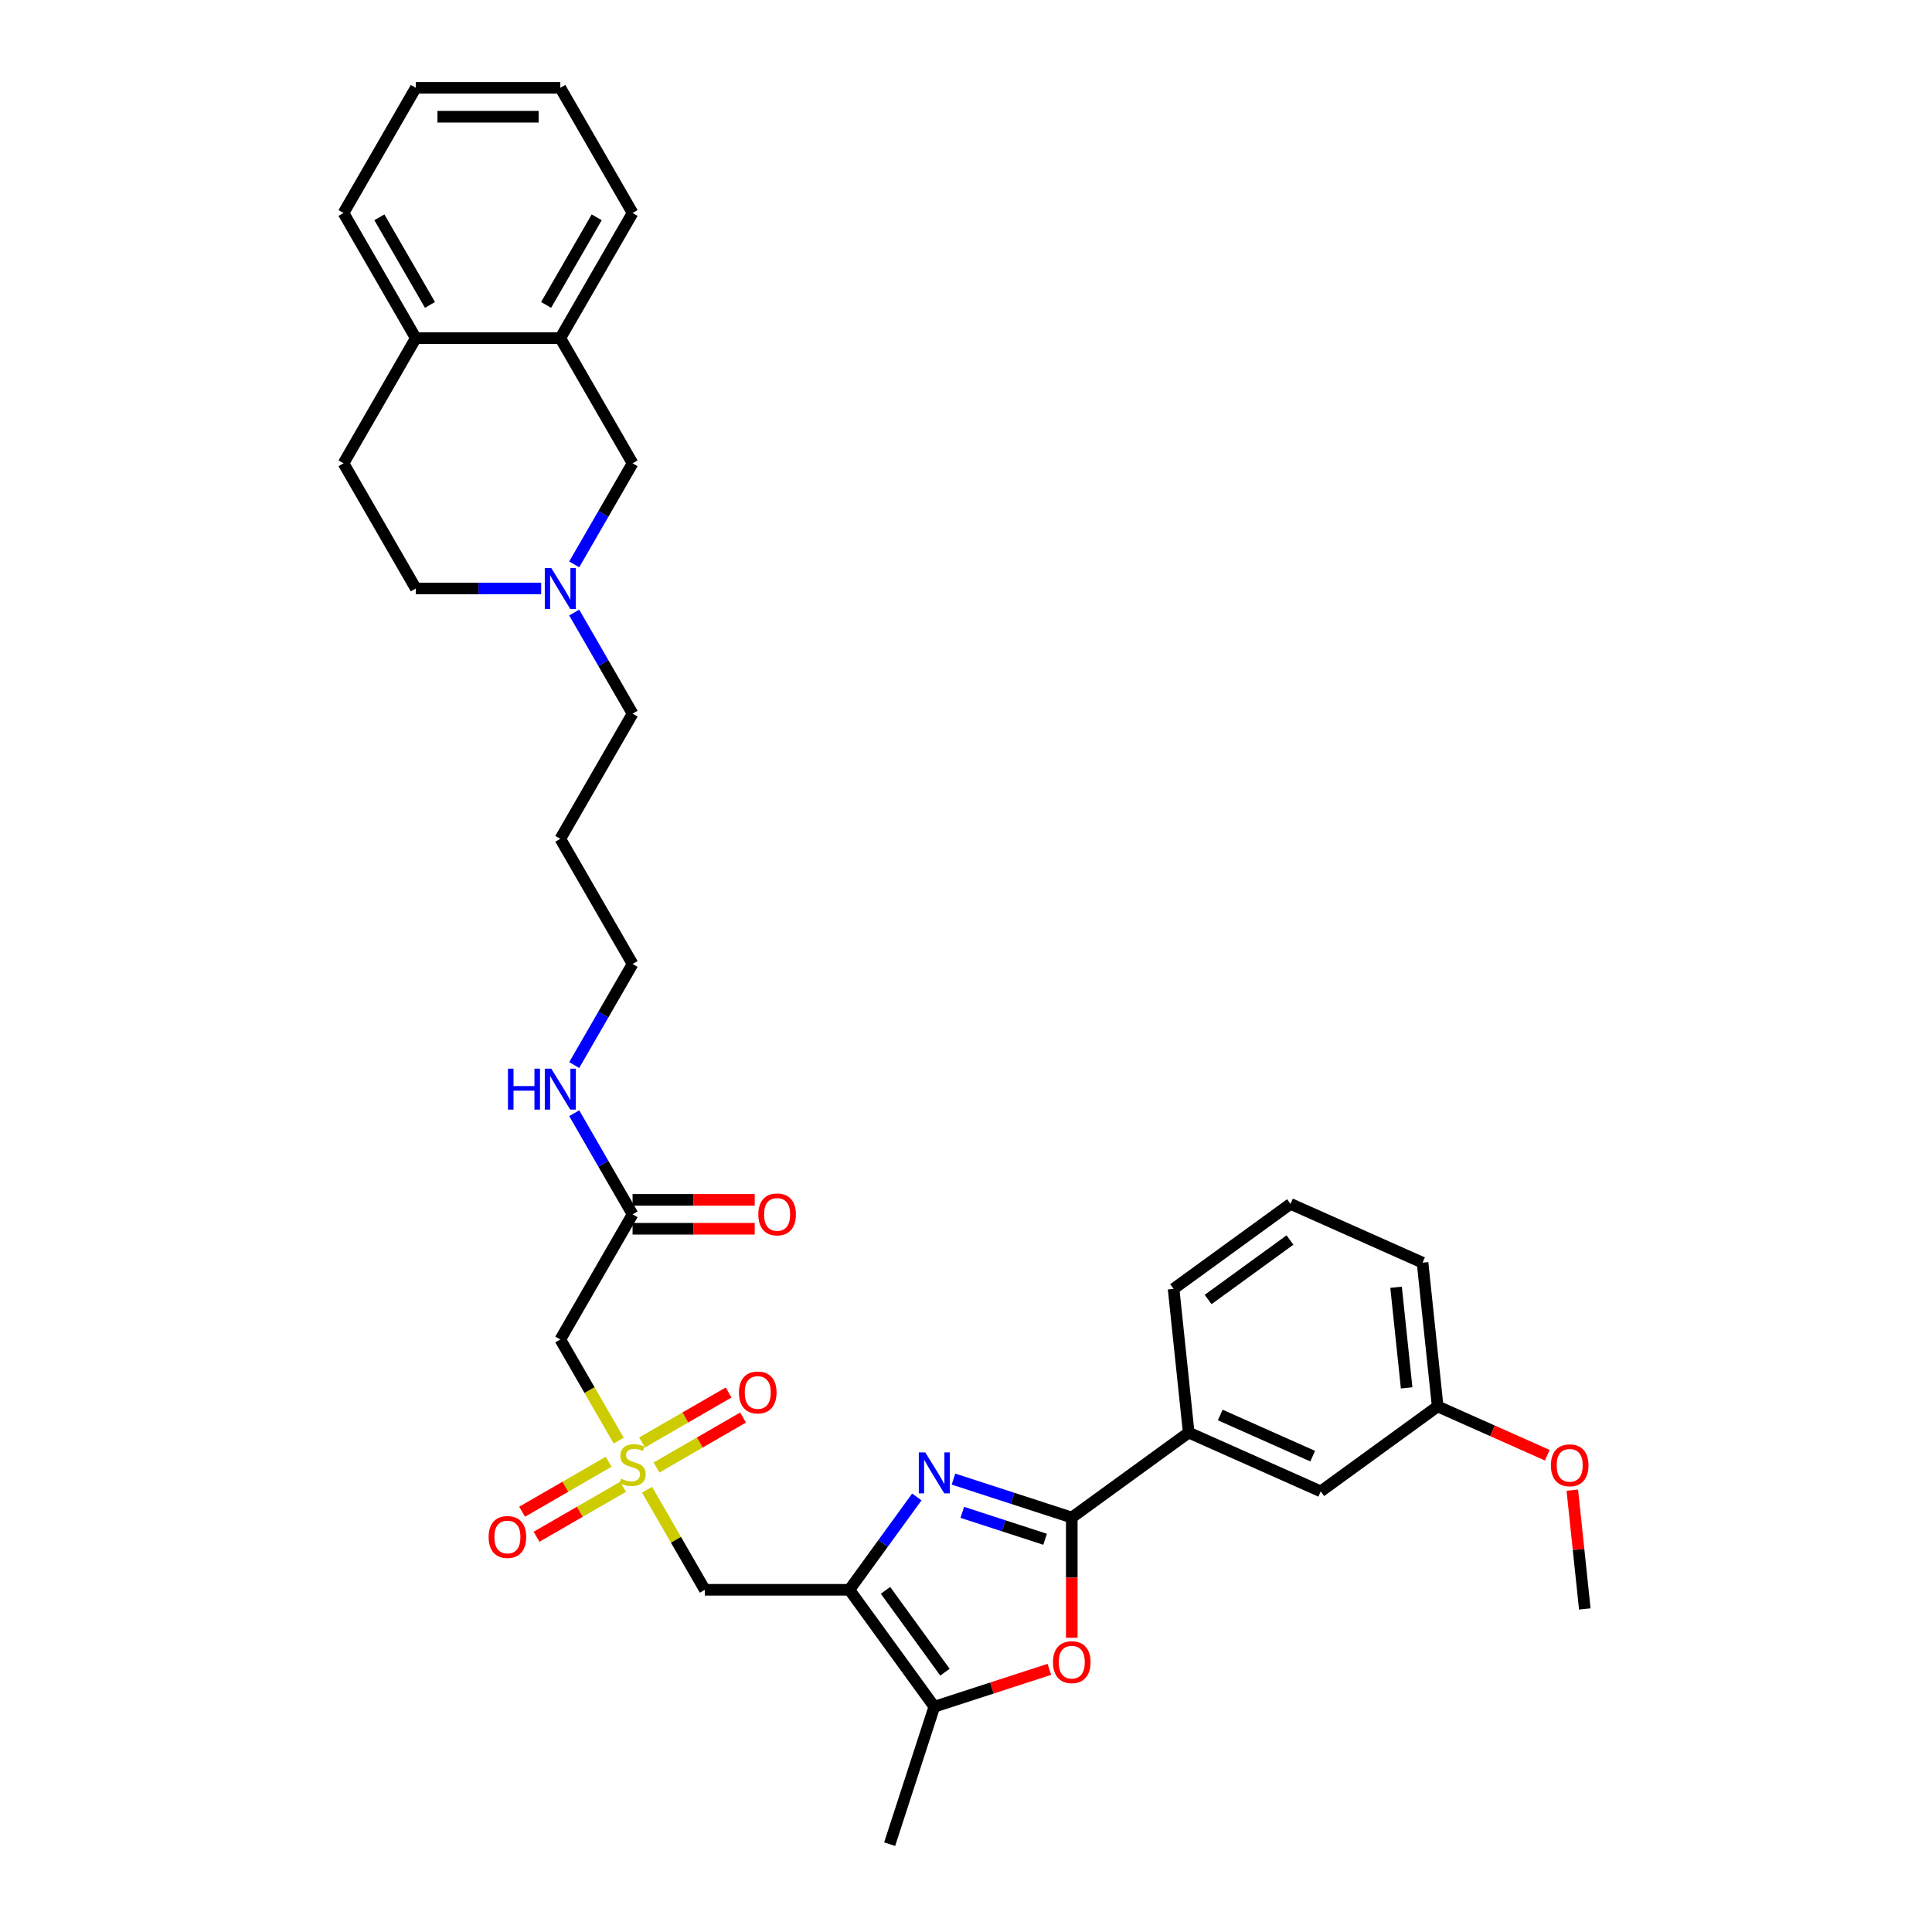 <?xml version='1.0' encoding='iso-8859-1'?>
<svg version='1.1' baseProfile='full'
              xmlns='http://www.w3.org/2000/svg'
                      xmlns:rdkit='http://www.rdkit.org/xml'
                      xmlns:xlink='http://www.w3.org/1999/xlink'
                  xml:space='preserve'
width='1000px' height='1000px' viewBox='0 0 1000 1000'>
<!-- END OF HEADER -->
<rect style='opacity:1.0;fill:#FFFFFF;stroke:none' width='1000' height='1000' x='0' y='0'> </rect>
<path class='bond-0' d='M 439.631,822.878 L 457.089,798.85' style='fill:none;fill-rule:evenodd;stroke:#000000;stroke-width:6px;stroke-linecap:butt;stroke-linejoin:miter;stroke-opacity:1' />
<path class='bond-0' d='M 457.089,798.85 L 474.547,774.821' style='fill:none;fill-rule:evenodd;stroke:#0000FF;stroke-width:6px;stroke-linecap:butt;stroke-linejoin:miter;stroke-opacity:1' />
<path class='bond-4' d='M 439.631,822.878 L 364.824,822.878' style='fill:none;fill-rule:evenodd;stroke:#000000;stroke-width:6px;stroke-linecap:butt;stroke-linejoin:miter;stroke-opacity:1' />
<path class='bond-5' d='M 439.631,822.878 L 483.602,883.399' style='fill:none;fill-rule:evenodd;stroke:#000000;stroke-width:6px;stroke-linecap:butt;stroke-linejoin:miter;stroke-opacity:1' />
<path class='bond-5' d='M 458.331,823.162 L 489.111,865.527' style='fill:none;fill-rule:evenodd;stroke:#000000;stroke-width:6px;stroke-linecap:butt;stroke-linejoin:miter;stroke-opacity:1' />
<path class='bond-2' d='M 493.507,765.576 L 524.128,775.525' style='fill:none;fill-rule:evenodd;stroke:#0000FF;stroke-width:6px;stroke-linecap:butt;stroke-linejoin:miter;stroke-opacity:1' />
<path class='bond-2' d='M 524.128,775.525 L 554.749,785.475' style='fill:none;fill-rule:evenodd;stroke:#000000;stroke-width:6px;stroke-linecap:butt;stroke-linejoin:miter;stroke-opacity:1' />
<path class='bond-2' d='M 498.07,782.79 L 519.504,789.755' style='fill:none;fill-rule:evenodd;stroke:#0000FF;stroke-width:6px;stroke-linecap:butt;stroke-linejoin:miter;stroke-opacity:1' />
<path class='bond-2' d='M 519.504,789.755 L 540.939,796.719' style='fill:none;fill-rule:evenodd;stroke:#000000;stroke-width:6px;stroke-linecap:butt;stroke-linejoin:miter;stroke-opacity:1' />
<path class='bond-1' d='M 334.926,771.095 L 349.875,796.987' style='fill:none;fill-rule:evenodd;stroke:#CCCC00;stroke-width:6px;stroke-linecap:butt;stroke-linejoin:miter;stroke-opacity:1' />
<path class='bond-1' d='M 349.875,796.987 L 364.824,822.878' style='fill:none;fill-rule:evenodd;stroke:#000000;stroke-width:6px;stroke-linecap:butt;stroke-linejoin:miter;stroke-opacity:1' />
<path class='bond-6' d='M 320.242,745.66 L 305.129,719.484' style='fill:none;fill-rule:evenodd;stroke:#CCCC00;stroke-width:6px;stroke-linecap:butt;stroke-linejoin:miter;stroke-opacity:1' />
<path class='bond-6' d='M 305.129,719.484 L 290.016,693.308' style='fill:none;fill-rule:evenodd;stroke:#000000;stroke-width:6px;stroke-linecap:butt;stroke-linejoin:miter;stroke-opacity:1' />
<path class='bond-11' d='M 339.823,759.57 L 362.212,746.644' style='fill:none;fill-rule:evenodd;stroke:#CCCC00;stroke-width:6px;stroke-linecap:butt;stroke-linejoin:miter;stroke-opacity:1' />
<path class='bond-11' d='M 362.212,746.644 L 384.601,733.718' style='fill:none;fill-rule:evenodd;stroke:#FF0000;stroke-width:6px;stroke-linecap:butt;stroke-linejoin:miter;stroke-opacity:1' />
<path class='bond-11' d='M 332.342,746.613 L 354.731,733.687' style='fill:none;fill-rule:evenodd;stroke:#CCCC00;stroke-width:6px;stroke-linecap:butt;stroke-linejoin:miter;stroke-opacity:1' />
<path class='bond-11' d='M 354.731,733.687 L 377.12,720.761' style='fill:none;fill-rule:evenodd;stroke:#FF0000;stroke-width:6px;stroke-linecap:butt;stroke-linejoin:miter;stroke-opacity:1' />
<path class='bond-12' d='M 315.017,756.616 L 292.628,769.542' style='fill:none;fill-rule:evenodd;stroke:#CCCC00;stroke-width:6px;stroke-linecap:butt;stroke-linejoin:miter;stroke-opacity:1' />
<path class='bond-12' d='M 292.628,769.542 L 270.239,782.468' style='fill:none;fill-rule:evenodd;stroke:#FF0000;stroke-width:6px;stroke-linecap:butt;stroke-linejoin:miter;stroke-opacity:1' />
<path class='bond-12' d='M 322.498,769.573 L 300.109,782.499' style='fill:none;fill-rule:evenodd;stroke:#CCCC00;stroke-width:6px;stroke-linecap:butt;stroke-linejoin:miter;stroke-opacity:1' />
<path class='bond-12' d='M 300.109,782.499 L 277.72,795.425' style='fill:none;fill-rule:evenodd;stroke:#FF0000;stroke-width:6px;stroke-linecap:butt;stroke-linejoin:miter;stroke-opacity:1' />
<path class='bond-7' d='M 554.749,785.475 L 615.269,741.504' style='fill:none;fill-rule:evenodd;stroke:#000000;stroke-width:6px;stroke-linecap:butt;stroke-linejoin:miter;stroke-opacity:1' />
<path class='bond-34' d='M 554.749,785.475 L 554.749,816.587' style='fill:none;fill-rule:evenodd;stroke:#000000;stroke-width:6px;stroke-linecap:butt;stroke-linejoin:miter;stroke-opacity:1' />
<path class='bond-34' d='M 554.749,816.587 L 554.749,847.7' style='fill:none;fill-rule:evenodd;stroke:#FF0000;stroke-width:6px;stroke-linecap:butt;stroke-linejoin:miter;stroke-opacity:1' />
<path class='bond-3' d='M 543.153,864.05 L 513.378,873.724' style='fill:none;fill-rule:evenodd;stroke:#FF0000;stroke-width:6px;stroke-linecap:butt;stroke-linejoin:miter;stroke-opacity:1' />
<path class='bond-3' d='M 513.378,873.724 L 483.602,883.399' style='fill:none;fill-rule:evenodd;stroke:#000000;stroke-width:6px;stroke-linecap:butt;stroke-linejoin:miter;stroke-opacity:1' />
<path class='bond-22' d='M 483.602,883.399 L 460.485,954.545' style='fill:none;fill-rule:evenodd;stroke:#000000;stroke-width:6px;stroke-linecap:butt;stroke-linejoin:miter;stroke-opacity:1' />
<path class='bond-9' d='M 290.016,693.308 L 327.42,628.523' style='fill:none;fill-rule:evenodd;stroke:#000000;stroke-width:6px;stroke-linecap:butt;stroke-linejoin:miter;stroke-opacity:1' />
<path class='bond-15' d='M 615.269,741.504 L 683.609,771.931' style='fill:none;fill-rule:evenodd;stroke:#000000;stroke-width:6px;stroke-linecap:butt;stroke-linejoin:miter;stroke-opacity:1' />
<path class='bond-15' d='M 631.606,732.4 L 679.444,753.699' style='fill:none;fill-rule:evenodd;stroke:#000000;stroke-width:6px;stroke-linecap:butt;stroke-linejoin:miter;stroke-opacity:1' />
<path class='bond-25' d='M 615.269,741.504 L 607.45,667.106' style='fill:none;fill-rule:evenodd;stroke:#000000;stroke-width:6px;stroke-linecap:butt;stroke-linejoin:miter;stroke-opacity:1' />
<path class='bond-8' d='M 297.212,317.059 L 312.316,343.22' style='fill:none;fill-rule:evenodd;stroke:#0000FF;stroke-width:6px;stroke-linecap:butt;stroke-linejoin:miter;stroke-opacity:1' />
<path class='bond-8' d='M 312.316,343.22 L 327.42,369.381' style='fill:none;fill-rule:evenodd;stroke:#000000;stroke-width:6px;stroke-linecap:butt;stroke-linejoin:miter;stroke-opacity:1' />
<path class='bond-13' d='M 297.212,292.133 L 312.316,265.972' style='fill:none;fill-rule:evenodd;stroke:#0000FF;stroke-width:6px;stroke-linecap:butt;stroke-linejoin:miter;stroke-opacity:1' />
<path class='bond-13' d='M 312.316,265.972 L 327.42,239.811' style='fill:none;fill-rule:evenodd;stroke:#000000;stroke-width:6px;stroke-linecap:butt;stroke-linejoin:miter;stroke-opacity:1' />
<path class='bond-18' d='M 280.112,304.596 L 247.66,304.596' style='fill:none;fill-rule:evenodd;stroke:#0000FF;stroke-width:6px;stroke-linecap:butt;stroke-linejoin:miter;stroke-opacity:1' />
<path class='bond-18' d='M 247.66,304.596 L 215.209,304.596' style='fill:none;fill-rule:evenodd;stroke:#000000;stroke-width:6px;stroke-linecap:butt;stroke-linejoin:miter;stroke-opacity:1' />
<path class='bond-16' d='M 327.42,636.003 L 359.026,636.003' style='fill:none;fill-rule:evenodd;stroke:#000000;stroke-width:6px;stroke-linecap:butt;stroke-linejoin:miter;stroke-opacity:1' />
<path class='bond-16' d='M 359.026,636.003 L 390.632,636.003' style='fill:none;fill-rule:evenodd;stroke:#FF0000;stroke-width:6px;stroke-linecap:butt;stroke-linejoin:miter;stroke-opacity:1' />
<path class='bond-16' d='M 327.42,621.042 L 359.026,621.042' style='fill:none;fill-rule:evenodd;stroke:#000000;stroke-width:6px;stroke-linecap:butt;stroke-linejoin:miter;stroke-opacity:1' />
<path class='bond-16' d='M 359.026,621.042 L 390.632,621.042' style='fill:none;fill-rule:evenodd;stroke:#FF0000;stroke-width:6px;stroke-linecap:butt;stroke-linejoin:miter;stroke-opacity:1' />
<path class='bond-19' d='M 327.42,628.523 L 312.316,602.361' style='fill:none;fill-rule:evenodd;stroke:#000000;stroke-width:6px;stroke-linecap:butt;stroke-linejoin:miter;stroke-opacity:1' />
<path class='bond-19' d='M 312.316,602.361 L 297.212,576.2' style='fill:none;fill-rule:evenodd;stroke:#0000FF;stroke-width:6px;stroke-linecap:butt;stroke-linejoin:miter;stroke-opacity:1' />
<path class='bond-10' d='M 290.016,175.025 L 327.42,239.811' style='fill:none;fill-rule:evenodd;stroke:#000000;stroke-width:6px;stroke-linecap:butt;stroke-linejoin:miter;stroke-opacity:1' />
<path class='bond-27' d='M 290.016,175.025 L 327.42,110.24' style='fill:none;fill-rule:evenodd;stroke:#000000;stroke-width:6px;stroke-linecap:butt;stroke-linejoin:miter;stroke-opacity:1' />
<path class='bond-27' d='M 282.67,157.827 L 308.852,112.477' style='fill:none;fill-rule:evenodd;stroke:#000000;stroke-width:6px;stroke-linecap:butt;stroke-linejoin:miter;stroke-opacity:1' />
<path class='bond-36' d='M 290.016,175.025 L 215.209,175.025' style='fill:none;fill-rule:evenodd;stroke:#000000;stroke-width:6px;stroke-linecap:butt;stroke-linejoin:miter;stroke-opacity:1' />
<path class='bond-14' d='M 215.209,175.025 L 177.805,239.811' style='fill:none;fill-rule:evenodd;stroke:#000000;stroke-width:6px;stroke-linecap:butt;stroke-linejoin:miter;stroke-opacity:1' />
<path class='bond-29' d='M 215.209,175.025 L 177.805,110.24' style='fill:none;fill-rule:evenodd;stroke:#000000;stroke-width:6px;stroke-linecap:butt;stroke-linejoin:miter;stroke-opacity:1' />
<path class='bond-29' d='M 222.555,157.827 L 196.372,112.477' style='fill:none;fill-rule:evenodd;stroke:#000000;stroke-width:6px;stroke-linecap:butt;stroke-linejoin:miter;stroke-opacity:1' />
<path class='bond-20' d='M 683.609,771.931 L 744.13,727.96' style='fill:none;fill-rule:evenodd;stroke:#000000;stroke-width:6px;stroke-linecap:butt;stroke-linejoin:miter;stroke-opacity:1' />
<path class='bond-17' d='M 177.805,239.811 L 215.209,304.596' style='fill:none;fill-rule:evenodd;stroke:#000000;stroke-width:6px;stroke-linecap:butt;stroke-linejoin:miter;stroke-opacity:1' />
<path class='bond-28' d='M 297.212,551.274 L 312.316,525.113' style='fill:none;fill-rule:evenodd;stroke:#0000FF;stroke-width:6px;stroke-linecap:butt;stroke-linejoin:miter;stroke-opacity:1' />
<path class='bond-28' d='M 312.316,525.113 L 327.42,498.952' style='fill:none;fill-rule:evenodd;stroke:#000000;stroke-width:6px;stroke-linecap:butt;stroke-linejoin:miter;stroke-opacity:1' />
<path class='bond-24' d='M 744.13,727.96 L 772.503,740.592' style='fill:none;fill-rule:evenodd;stroke:#000000;stroke-width:6px;stroke-linecap:butt;stroke-linejoin:miter;stroke-opacity:1' />
<path class='bond-24' d='M 772.503,740.592 L 800.875,753.225' style='fill:none;fill-rule:evenodd;stroke:#FF0000;stroke-width:6px;stroke-linecap:butt;stroke-linejoin:miter;stroke-opacity:1' />
<path class='bond-35' d='M 744.13,727.96 L 736.311,653.562' style='fill:none;fill-rule:evenodd;stroke:#000000;stroke-width:6px;stroke-linecap:butt;stroke-linejoin:miter;stroke-opacity:1' />
<path class='bond-35' d='M 728.078,718.364 L 722.604,666.286' style='fill:none;fill-rule:evenodd;stroke:#000000;stroke-width:6px;stroke-linecap:butt;stroke-linejoin:miter;stroke-opacity:1' />
<path class='bond-21' d='M 327.42,369.381 L 290.016,434.167' style='fill:none;fill-rule:evenodd;stroke:#000000;stroke-width:6px;stroke-linecap:butt;stroke-linejoin:miter;stroke-opacity:1' />
<path class='bond-23' d='M 290.016,434.167 L 327.42,498.952' style='fill:none;fill-rule:evenodd;stroke:#000000;stroke-width:6px;stroke-linecap:butt;stroke-linejoin:miter;stroke-opacity:1' />
<path class='bond-31' d='M 813.827,771.299 L 817.059,802.042' style='fill:none;fill-rule:evenodd;stroke:#FF0000;stroke-width:6px;stroke-linecap:butt;stroke-linejoin:miter;stroke-opacity:1' />
<path class='bond-31' d='M 817.059,802.042 L 820.29,832.785' style='fill:none;fill-rule:evenodd;stroke:#000000;stroke-width:6px;stroke-linecap:butt;stroke-linejoin:miter;stroke-opacity:1' />
<path class='bond-26' d='M 607.45,667.106 L 667.97,623.135' style='fill:none;fill-rule:evenodd;stroke:#000000;stroke-width:6px;stroke-linecap:butt;stroke-linejoin:miter;stroke-opacity:1' />
<path class='bond-26' d='M 625.322,672.614 L 667.686,641.835' style='fill:none;fill-rule:evenodd;stroke:#000000;stroke-width:6px;stroke-linecap:butt;stroke-linejoin:miter;stroke-opacity:1' />
<path class='bond-30' d='M 667.97,623.135 L 736.311,653.562' style='fill:none;fill-rule:evenodd;stroke:#000000;stroke-width:6px;stroke-linecap:butt;stroke-linejoin:miter;stroke-opacity:1' />
<path class='bond-32' d='M 327.42,110.24 L 290.016,45.455' style='fill:none;fill-rule:evenodd;stroke:#000000;stroke-width:6px;stroke-linecap:butt;stroke-linejoin:miter;stroke-opacity:1' />
<path class='bond-33' d='M 177.805,110.24 L 215.209,45.455' style='fill:none;fill-rule:evenodd;stroke:#000000;stroke-width:6px;stroke-linecap:butt;stroke-linejoin:miter;stroke-opacity:1' />
<path class='bond-37' d='M 290.016,45.455 L 215.209,45.455' style='fill:none;fill-rule:evenodd;stroke:#000000;stroke-width:6px;stroke-linecap:butt;stroke-linejoin:miter;stroke-opacity:1' />
<path class='bond-37' d='M 278.795,60.416 L 226.43,60.416' style='fill:none;fill-rule:evenodd;stroke:#000000;stroke-width:6px;stroke-linecap:butt;stroke-linejoin:miter;stroke-opacity:1' />
<path  class='atom-1' d='M 478.919 751.765
L 485.861 762.986
Q 486.55 764.093, 487.657 766.098
Q 488.764 768.103, 488.824 768.223
L 488.824 751.765
L 491.637 751.765
L 491.637 772.951
L 488.734 772.951
L 481.283 760.682
Q 480.415 759.246, 479.488 757.6
Q 478.59 755.954, 478.321 755.446
L 478.321 772.951
L 475.568 772.951
L 475.568 751.765
L 478.919 751.765
' fill='#0000FF'/>
<path  class='atom-2' d='M 321.435 765.364
Q 321.675 765.454, 322.662 765.873
Q 323.65 766.292, 324.727 766.561
Q 325.834 766.801, 326.911 766.801
Q 328.916 766.801, 330.083 765.843
Q 331.25 764.856, 331.25 763.15
Q 331.25 761.983, 330.652 761.265
Q 330.083 760.547, 329.185 760.158
Q 328.288 759.769, 326.792 759.32
Q 324.906 758.751, 323.769 758.213
Q 322.662 757.674, 321.854 756.537
Q 321.076 755.4, 321.076 753.485
Q 321.076 750.822, 322.872 749.176
Q 324.697 747.53, 328.288 747.53
Q 330.741 747.53, 333.524 748.697
L 332.836 751.001
Q 330.293 749.954, 328.378 749.954
Q 326.313 749.954, 325.176 750.822
Q 324.039 751.66, 324.069 753.126
Q 324.069 754.263, 324.637 754.951
Q 325.236 755.639, 326.073 756.028
Q 326.941 756.417, 328.378 756.866
Q 330.293 757.465, 331.43 758.063
Q 332.567 758.662, 333.375 759.889
Q 334.213 761.085, 334.213 763.15
Q 334.213 766.083, 332.238 767.669
Q 330.293 769.225, 327.031 769.225
Q 325.146 769.225, 323.71 768.806
Q 322.303 768.417, 320.627 767.728
L 321.435 765.364
' fill='#CCCC00'/>
<path  class='atom-4' d='M 545.024 860.342
Q 545.024 855.255, 547.537 852.413
Q 550.051 849.57, 554.749 849.57
Q 559.447 849.57, 561.96 852.413
Q 564.474 855.255, 564.474 860.342
Q 564.474 865.489, 561.93 868.421
Q 559.387 871.324, 554.749 871.324
Q 550.081 871.324, 547.537 868.421
Q 545.024 865.519, 545.024 860.342
M 554.749 868.93
Q 557.98 868.93, 559.716 866.776
Q 561.481 864.591, 561.481 860.342
Q 561.481 856.183, 559.716 854.088
Q 557.98 851.964, 554.749 851.964
Q 551.517 851.964, 549.751 854.058
Q 548.016 856.153, 548.016 860.342
Q 548.016 864.621, 549.751 866.776
Q 551.517 868.93, 554.749 868.93
' fill='#FF0000'/>
<path  class='atom-9' d='M 285.333 294.003
L 292.275 305.224
Q 292.964 306.331, 294.071 308.336
Q 295.178 310.341, 295.238 310.461
L 295.238 294.003
L 298.051 294.003
L 298.051 315.189
L 295.148 315.189
L 287.697 302.92
Q 286.829 301.484, 285.902 299.838
Q 285.004 298.192, 284.735 297.684
L 284.735 315.189
L 281.982 315.189
L 281.982 294.003
L 285.333 294.003
' fill='#0000FF'/>
<path  class='atom-12' d='M 382.48 720.749
Q 382.48 715.662, 384.994 712.82
Q 387.507 709.977, 392.205 709.977
Q 396.903 709.977, 399.417 712.82
Q 401.93 715.662, 401.93 720.749
Q 401.93 725.896, 399.387 728.828
Q 396.843 731.731, 392.205 731.731
Q 387.537 731.731, 384.994 728.828
Q 382.48 725.926, 382.48 720.749
M 392.205 729.337
Q 395.437 729.337, 397.173 727.183
Q 398.938 724.998, 398.938 720.749
Q 398.938 716.59, 397.173 714.495
Q 395.437 712.371, 392.205 712.371
Q 388.974 712.371, 387.208 714.465
Q 385.473 716.56, 385.473 720.749
Q 385.473 725.028, 387.208 727.183
Q 388.974 729.337, 392.205 729.337
' fill='#FF0000'/>
<path  class='atom-13' d='M 252.91 795.557
Q 252.91 790.47, 255.423 787.627
Q 257.937 784.785, 262.635 784.785
Q 267.333 784.785, 269.846 787.627
Q 272.36 790.47, 272.36 795.557
Q 272.36 800.704, 269.816 803.636
Q 267.273 806.539, 262.635 806.539
Q 257.967 806.539, 255.423 803.636
Q 252.91 800.734, 252.91 795.557
M 262.635 804.145
Q 265.866 804.145, 267.602 801.99
Q 269.367 799.806, 269.367 795.557
Q 269.367 791.398, 267.602 789.303
Q 265.866 787.178, 262.635 787.178
Q 259.403 787.178, 257.638 789.273
Q 255.902 791.368, 255.902 795.557
Q 255.902 799.836, 257.638 801.99
Q 259.403 804.145, 262.635 804.145
' fill='#FF0000'/>
<path  class='atom-17' d='M 392.503 628.582
Q 392.503 623.495, 395.016 620.653
Q 397.53 617.81, 402.228 617.81
Q 406.926 617.81, 409.439 620.653
Q 411.953 623.495, 411.953 628.582
Q 411.953 633.729, 409.409 636.662
Q 406.866 639.564, 402.228 639.564
Q 397.56 639.564, 395.016 636.662
Q 392.503 633.759, 392.503 628.582
M 402.228 637.17
Q 405.459 637.17, 407.195 635.016
Q 408.96 632.831, 408.96 628.582
Q 408.96 624.423, 407.195 622.328
Q 405.459 620.204, 402.228 620.204
Q 398.996 620.204, 397.23 622.299
Q 395.495 624.393, 395.495 628.582
Q 395.495 632.861, 397.23 635.016
Q 398.996 637.17, 402.228 637.17
' fill='#FF0000'/>
<path  class='atom-20' d='M 262.921 553.144
L 265.793 553.144
L 265.793 562.151
L 276.626 562.151
L 276.626 553.144
L 279.498 553.144
L 279.498 574.33
L 276.626 574.33
L 276.626 564.545
L 265.793 564.545
L 265.793 574.33
L 262.921 574.33
L 262.921 553.144
' fill='#0000FF'/>
<path  class='atom-20' d='M 285.333 553.144
L 292.275 564.366
Q 292.964 565.473, 294.071 567.478
Q 295.178 569.482, 295.238 569.602
L 295.238 553.144
L 298.051 553.144
L 298.051 574.33
L 295.148 574.33
L 287.697 562.061
Q 286.829 560.625, 285.902 558.979
Q 285.004 557.334, 284.735 556.825
L 284.735 574.33
L 281.982 574.33
L 281.982 553.144
L 285.333 553.144
' fill='#0000FF'/>
<path  class='atom-25' d='M 802.745 758.447
Q 802.745 753.36, 805.259 750.517
Q 807.772 747.675, 812.47 747.675
Q 817.168 747.675, 819.682 750.517
Q 822.195 753.36, 822.195 758.447
Q 822.195 763.594, 819.652 766.526
Q 817.108 769.429, 812.47 769.429
Q 807.802 769.429, 805.259 766.526
Q 802.745 763.624, 802.745 758.447
M 812.47 767.035
Q 815.702 767.035, 817.438 764.88
Q 819.203 762.696, 819.203 758.447
Q 819.203 754.288, 817.438 752.193
Q 815.702 750.068, 812.47 750.068
Q 809.239 750.068, 807.473 752.163
Q 805.738 754.258, 805.738 758.447
Q 805.738 762.726, 807.473 764.88
Q 809.239 767.035, 812.47 767.035
' fill='#FF0000'/>
</svg>
